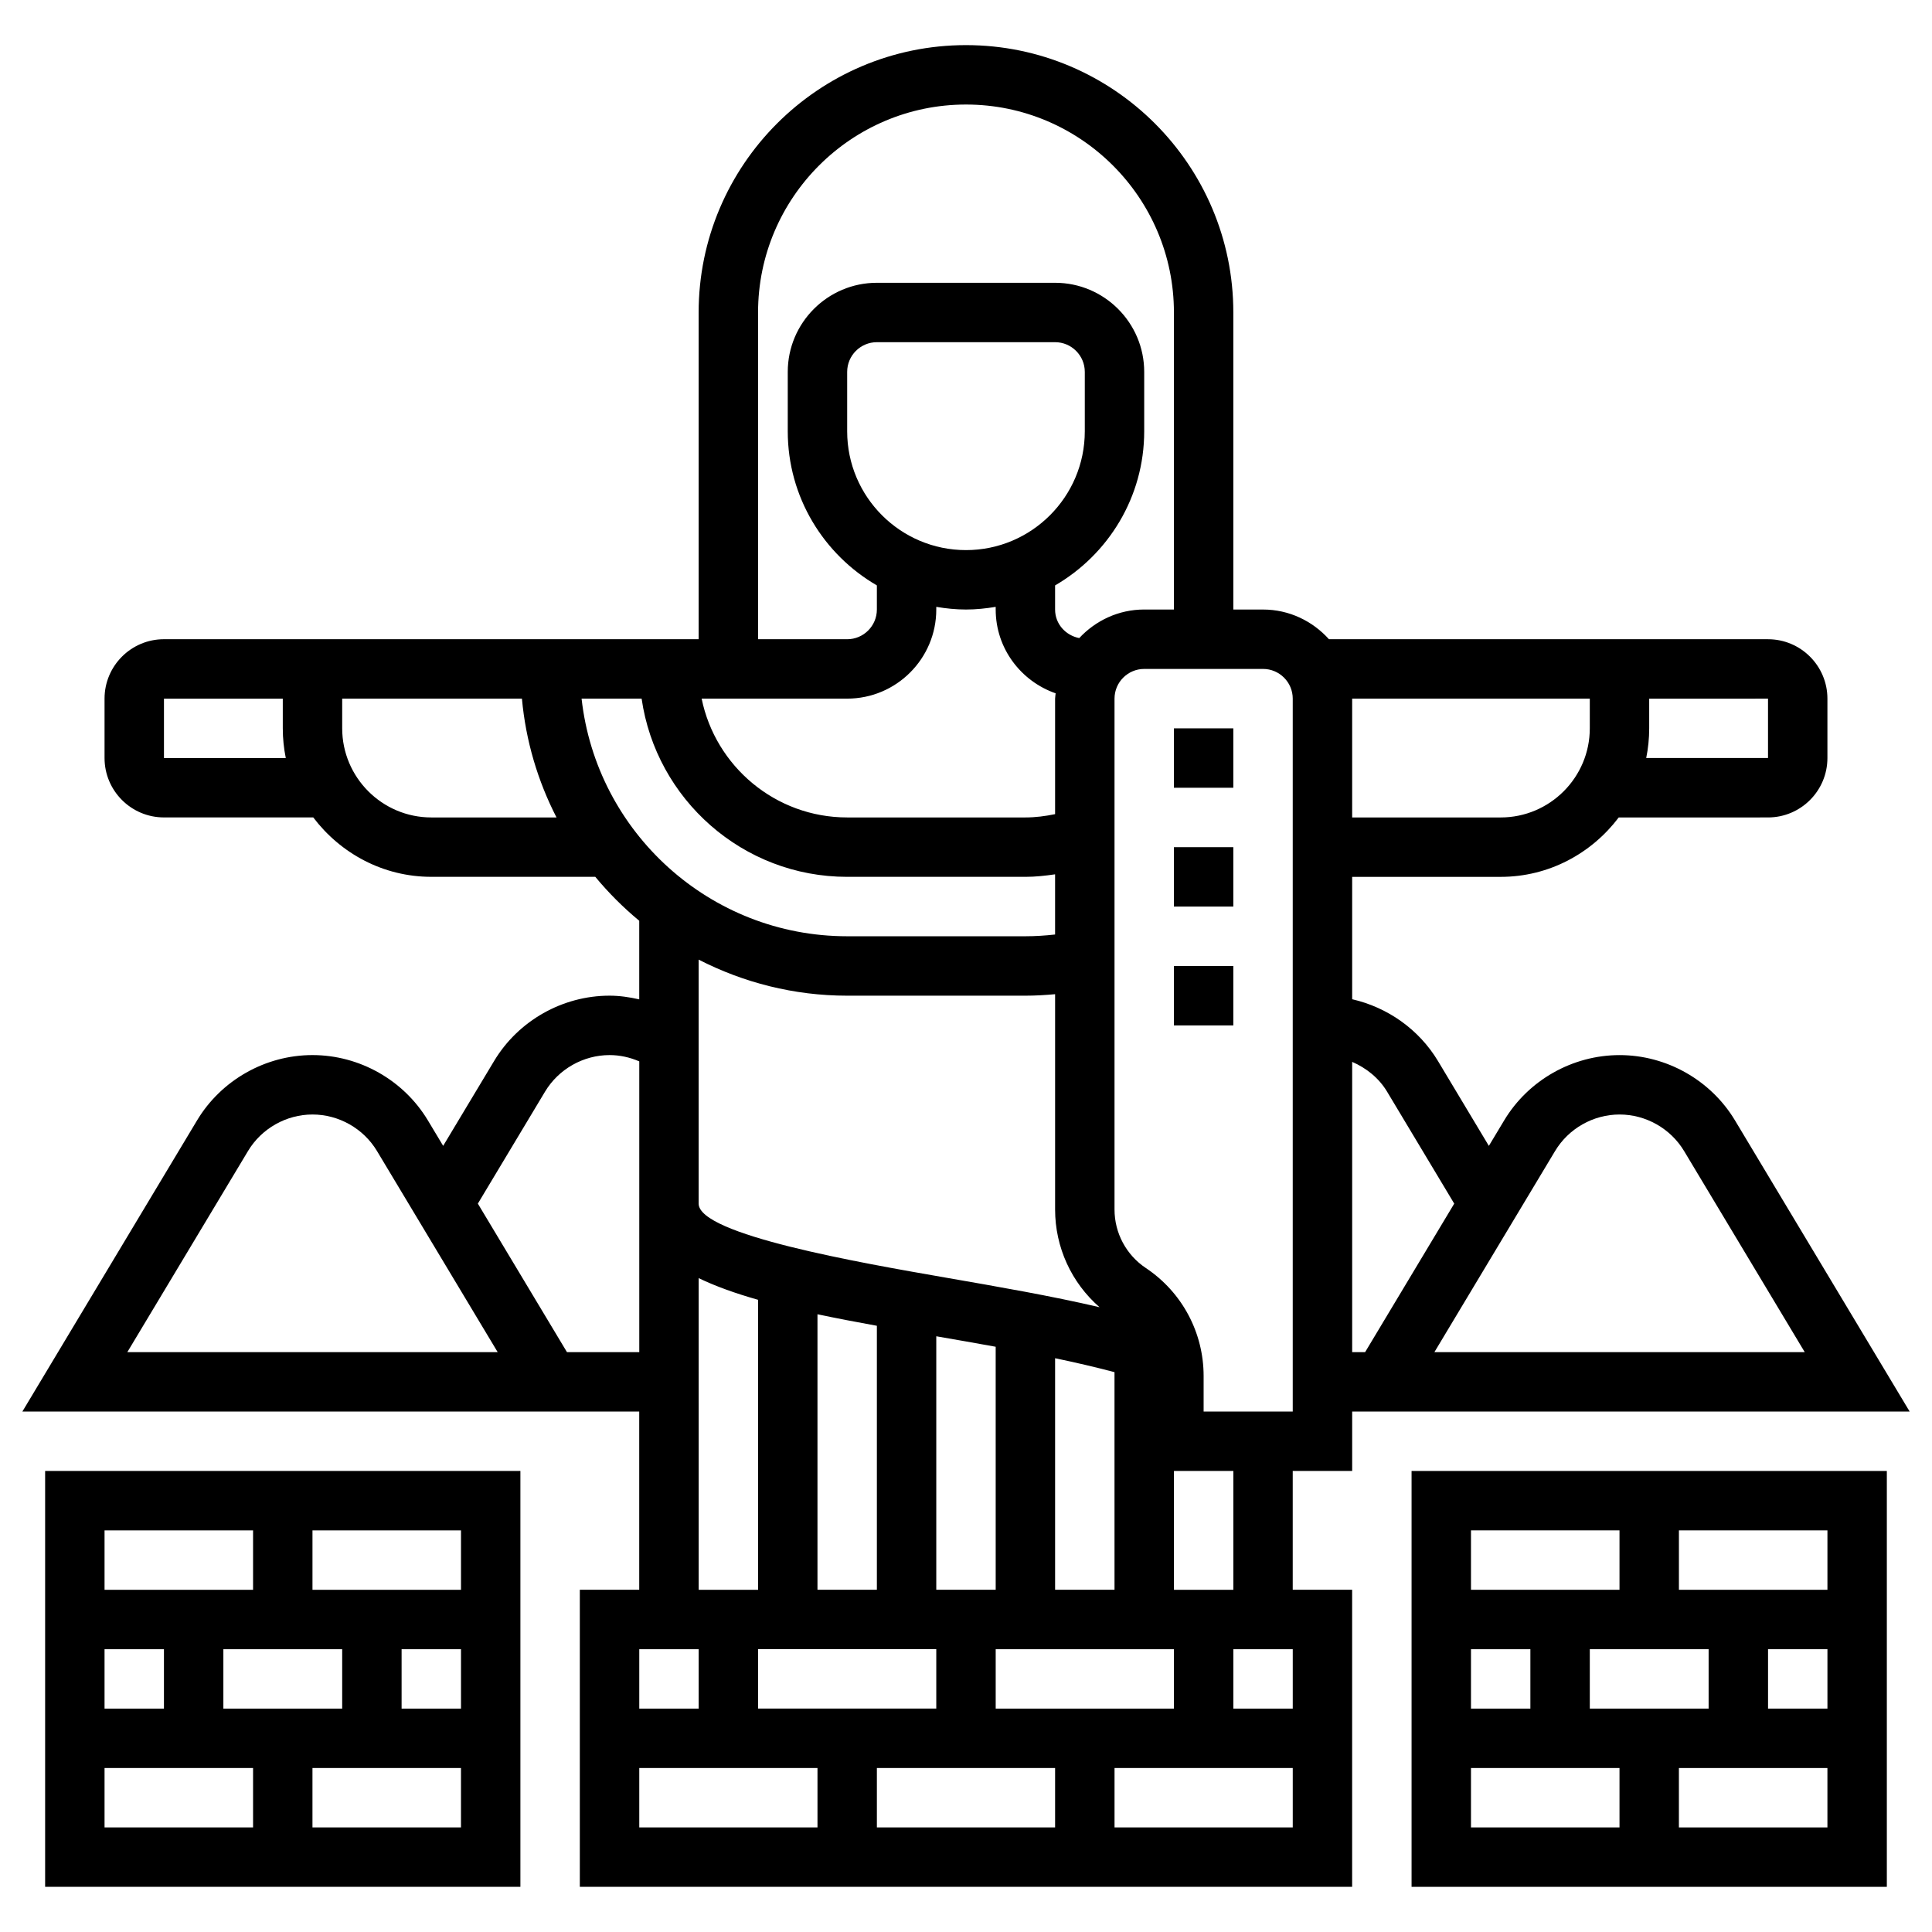 <?xml version="1.0" encoding="UTF-8"?>
<!-- Uploaded to: ICON Repo, www.iconrepo.com, Generator: ICON Repo Mixer Tools -->
<svg fill="#000000" width="800px" height="800px" version="1.1" viewBox="144 144 512 512" xmlns="http://www.w3.org/2000/svg">
 <g>
  <path d="m502.34 533.82v-15.742h147.74l-46.281-77.145c-6.414-10.684-18.137-17.32-30.598-17.32-12.461 0-24.184 6.637-30.59 17.32l-4.047 6.738-13.484-22.488c-5.039-8.391-13.367-14.227-22.742-16.375v-32.43h39.359c12.809 0 24.098-6.242 31.285-15.742l39.562-0.004c8.684 0 15.742-7.062 15.742-15.742v-15.742c0-8.684-7.062-15.742-15.742-15.742h-116.35c-4.32-4.793-10.523-7.871-17.477-7.871h-7.871v-78.727c0-39.07-31.789-70.848-70.848-70.848-39.062 0-70.848 31.781-70.848 70.848v86.594h-141.7c-8.684 0-15.742 7.062-15.742 15.742v15.742c0 8.684 7.062 15.742 15.742 15.742h39.566c7.195 9.5 18.484 15.742 31.285 15.742h43.461c3.504 4.234 7.398 8.133 11.645 11.645v20.828c-2.578-0.582-5.191-0.977-7.875-0.977-12.461 0-24.184 6.637-30.59 17.32l-13.496 22.48-4.043-6.738c-6.41-10.684-18.129-17.32-30.594-17.32-12.461 0-24.184 6.637-30.59 17.32l-46.285 77.145h163.47v47.23h-15.742v78.719h204.67v-78.715h-15.742v-31.488zm53.773-84.789c3.582-5.969 10.129-9.676 17.09-9.676 6.957 0 13.508 3.707 17.098 9.676l31.977 53.301h-98.148zm-44.531-15.746 17.805 29.688-23.617 39.359h-3.43v-76.926c3.762 1.637 7.074 4.273 9.242 7.879zm100.96-104.14v15.742h-32.281c0.52-2.539 0.793-5.176 0.793-7.867v-7.871zm-47.23 0v7.871c0 13.02-10.598 23.617-23.617 23.617h-39.359v-31.488zm-78.723 0v188.93h-23.617v-9.422c0-11.523-5.723-22.215-15.312-28.613-5.191-3.465-8.301-9.266-8.301-15.516v-135.38c0-4.344 3.535-7.871 7.871-7.871h31.488c4.336 0 7.871 3.527 7.871 7.871zm-78.719 267.65v-15.742h47.23v15.742zm-31.488-101.45v69.961h-15.742v-73.012c4.988 1.051 10.254 2.059 15.742 3.051zm15.742 69.961v-67.18c5.242 0.906 10.523 1.828 15.742 2.777l0.004 64.402zm0 15.742v15.742h-47.23v-15.742zm31.488 31.488v15.742h-47.23v-15.742zm0-47.23v-61.363c5.504 1.148 10.785 2.379 15.742 3.691l0.004 57.672zm-78.719-338.5c0-30.379 24.719-55.105 55.105-55.105s55.105 24.727 55.105 55.105v78.719h-7.871c-6.809 0-12.91 2.945-17.223 7.574-3.617-0.715-6.398-3.754-6.398-7.57v-6.391c14.09-8.18 23.617-23.402 23.617-40.84v-15.742c0-13.02-10.598-23.617-23.617-23.617h-47.23c-13.02 0-23.617 10.598-23.617 23.617v15.742c0 17.438 9.523 32.66 23.617 40.84v6.391c0 4.344-3.535 7.871-7.871 7.871h-23.617zm55.105 62.977c-17.367 0-31.488-14.121-31.488-31.488v-15.742c0-4.344 3.535-7.871 7.871-7.871h47.23c4.336 0 7.871 3.527 7.871 7.871v15.742c0.004 17.367-14.121 31.488-31.484 31.488zm-7.875 15.746v-0.707c2.566 0.434 5.188 0.707 7.871 0.707s5.305-0.277 7.871-0.707l0.004 0.707c0 10.305 6.668 18.988 15.887 22.207-0.031 0.48-0.145 0.93-0.145 1.406v30.613c-2.582 0.531-5.195 0.875-7.871 0.875h-47.23c-19.004 0-34.906-13.547-38.566-31.488h38.566c13.02 0 23.613-10.594 23.613-23.613zm-204.67 39.359v-15.742h31.488v7.871c0 2.691 0.277 5.328 0.797 7.871zm70.848 15.742c-13.02 0-23.617-10.598-23.617-23.617v-7.871h47.633c1.023 11.258 4.227 21.875 9.164 31.488zm39.824-31.488h15.91c3.84 26.656 26.773 47.23 54.473 47.23h47.23c2.66 0 5.273-0.293 7.871-0.668v15.949c-2.609 0.293-5.238 0.465-7.867 0.465h-47.23c-36.402 0-66.457-27.605-70.387-62.977zm70.387 78.723h47.23c2.629 0 5.258-0.156 7.871-0.395v57.055c0 10.02 4.336 19.414 11.777 25.898-12.777-2.984-26.844-5.422-40.621-7.816-22.93-3.988-65.621-11.398-65.621-19.637v-64.66c11.824 6.059 25.184 9.555 39.363 9.555zm-190.77 94.465 31.984-53.301c3.582-5.969 10.133-9.676 17.09-9.676s13.508 3.707 17.09 9.676l31.984 53.301zm116.51 0-23.617-39.359 17.805-29.676c3.594-5.977 10.141-9.688 17.102-9.688 2.738 0 5.391 0.598 7.871 1.668v77.055zm34.902-19.617c4.473 2.164 9.77 4.055 15.742 5.746l0.004 76.848h-15.742zm0 98.336v15.742h-15.742v-15.742zm-15.742 31.488h47.23v15.742h-47.23zm125.95 15.746v-15.742h47.23v15.742zm47.23-31.488h-15.742v-15.742h15.742zm-15.742-31.488h-15.742v-31.488h15.742z"/>
  <path d="m455.1 337.02h15.742v15.742h-15.742z"/>
  <path d="m455.1 368.51h15.742v15.742h-15.742z"/>
  <path d="m455.1 400h15.742v15.742h-15.742z"/>
  <path d="m518.08 644.03h125.95v-110.21h-125.95zm15.746-31.488h39.359v15.742h-39.359zm62.977-31.488v15.742h-31.488v-15.742zm31.488 0v15.742h-15.742v-15.742zm-78.723 15.746h-15.742v-15.742h15.742zm39.359 31.488v-15.742h39.359v15.742zm39.363-62.977h-39.359v-15.742h39.359zm-55.105-15.746v15.742h-39.359v-15.742z"/>
  <path d="m155.96 644.03h125.95v-110.21h-125.95zm15.746-31.488h39.359v15.742l-39.359 0.004zm62.977-31.488v15.742l-31.488 0.004v-15.742zm31.488 0v15.742h-15.742v-15.742zm-78.723 15.746h-15.742v-15.742h15.742zm39.359 31.488v-15.742h39.359v15.742zm39.363-62.977h-39.359v-15.742h39.359zm-55.105-15.746v15.742l-39.359 0.004v-15.742z"/>
 </g>
</svg>